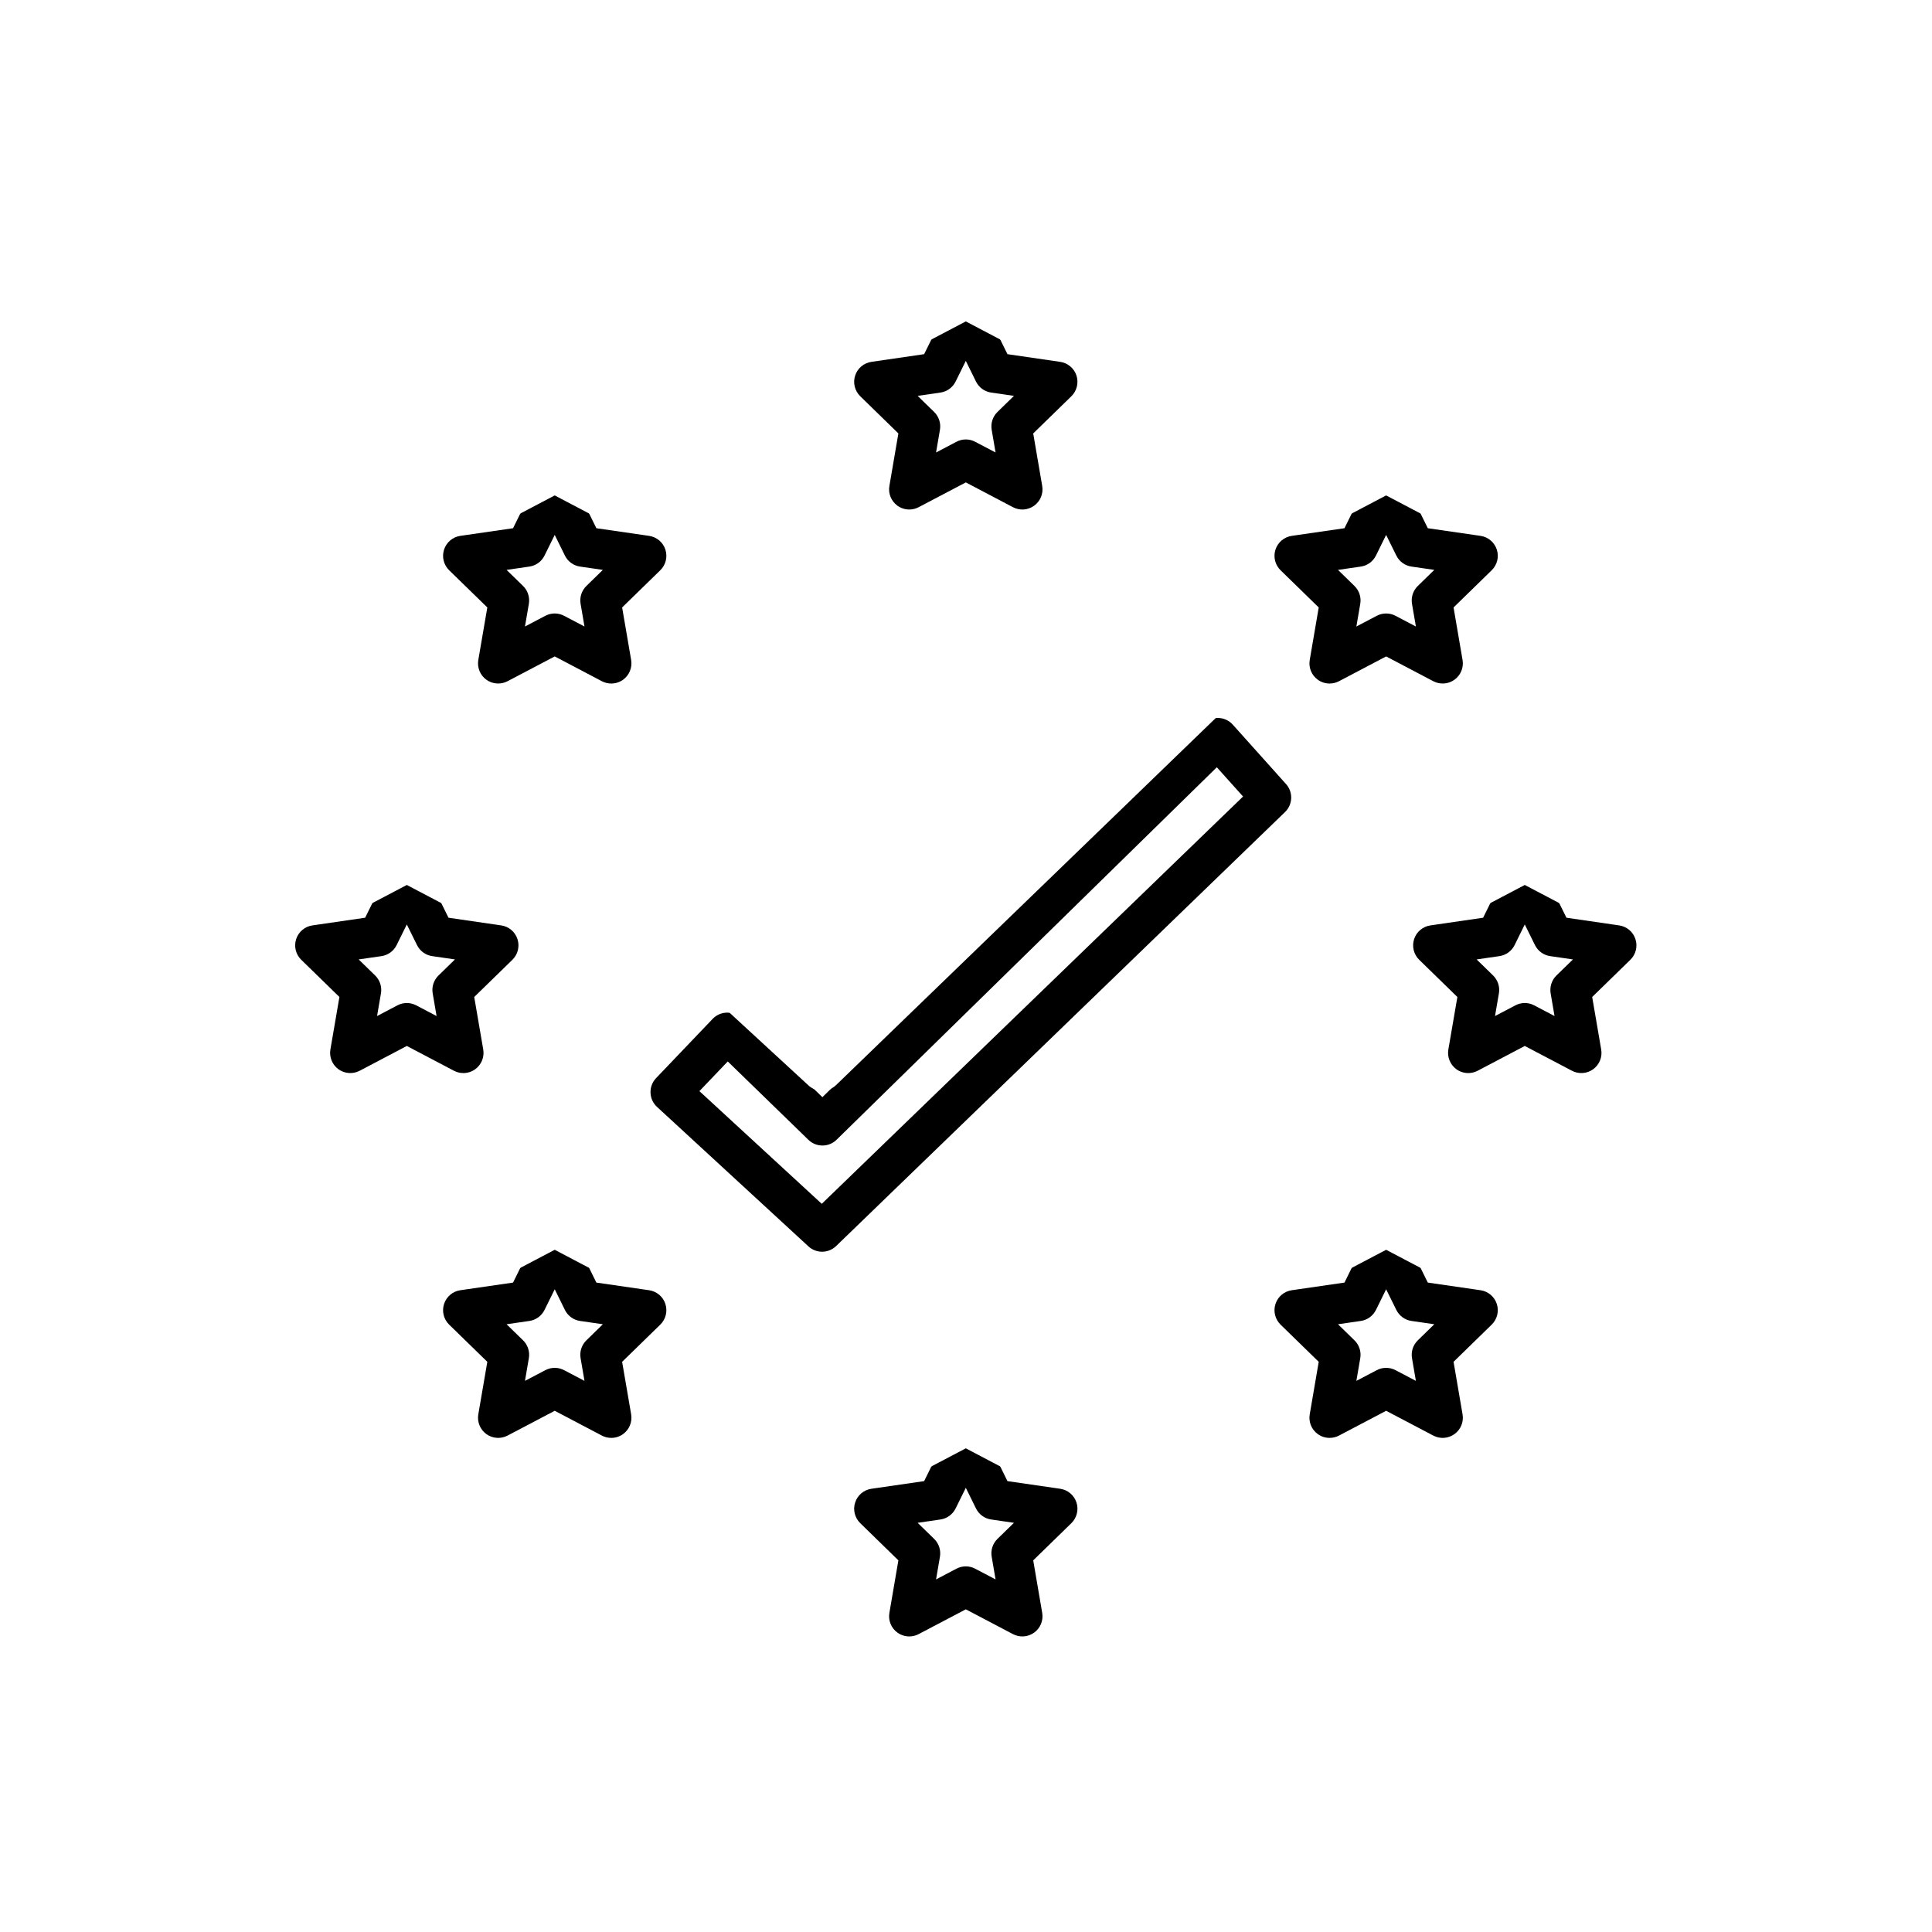 <?xml version="1.0" encoding="UTF-8"?>
<svg width="72px" height="72px" viewBox="0 0 72 72" version="1.1" xmlns="http://www.w3.org/2000/svg" xmlns:xlink="http://www.w3.org/1999/xlink">
    <!-- Generator: Sketch 48.2 (47327) - http://www.bohemiancoding.com/sketch -->
    <title>Page 1</title>
    <desc>Created with Sketch.</desc>
    <defs>
        <path d="M24.993,5.377 C25.113,5.377 25.233,5.406 25.342,5.464 L26.102,5.863 L25.957,5.017 C25.915,4.774 25.996,4.525 26.173,4.352 L26.787,3.753 L25.938,3.63 C25.693,3.595 25.482,3.441 25.372,3.219 L24.993,2.45 L24.613,3.219 C24.503,3.441 24.292,3.595 24.047,3.63 L23.198,3.753 L23.812,4.352 C23.99,4.525 24.07,4.774 24.029,5.017 L23.884,5.863 L24.643,5.464 C24.752,5.406 24.872,5.377 24.993,5.377 M22.886,7.988 C22.73,7.988 22.575,7.94 22.444,7.845 C22.212,7.676 22.096,7.392 22.145,7.11 L22.48,5.153 L21.059,3.767 C20.854,3.567 20.78,3.268 20.869,2.996 C20.957,2.724 21.192,2.526 21.475,2.485 L23.44,2.199 L24.319,0.419 C24.445,0.162 24.707,4.00801603e-05 24.993,4.00801603e-05 C25.279,4.00801603e-05 25.54,0.162 25.667,0.419 L26.545,2.199 L28.51,2.485 C28.793,2.526 29.028,2.724 29.117,2.996 C29.205,3.268 29.131,3.567 28.927,3.767 L27.505,5.153 L27.84,7.11 C27.889,7.392 27.773,7.676 27.541,7.845 C27.31,8.013 27.003,8.035 26.75,7.902 L24.993,6.978 L23.235,7.902 C23.125,7.96 23.005,7.988 22.886,7.988" id="path-1"></path>
        <filter x="-252.3%" y="-187.8%" width="604.7%" height="625.8%" filterUnits="objectBoundingBox" id="filter-2">
            <feOffset dx="0" dy="6" in="SourceAlpha" result="shadowOffsetOuter1"></feOffset>
            <feGaussianBlur stdDeviation="6" in="shadowOffsetOuter1" result="shadowBlurOuter1"></feGaussianBlur>
            <feColorMatrix values="0 0 0 0 0.165   0 0 0 0 0.286   0 0 0 0 0.451  0 0 0 0.5 0" type="matrix" in="shadowBlurOuter1"></feColorMatrix>
        </filter>
        <path d="M24.993,47.374 C25.113,47.374 25.233,47.403 25.342,47.461 L26.102,47.86 L25.957,47.014 C25.915,46.771 25.996,46.522 26.173,46.349 L26.787,45.751 L25.938,45.627 C25.693,45.592 25.482,45.438 25.372,45.216 L24.993,44.447 L24.613,45.216 C24.503,45.438 24.292,45.592 24.047,45.627 L23.198,45.751 L23.812,46.349 C23.99,46.522 24.07,46.771 24.029,47.014 L23.884,47.86 L24.643,47.461 C24.752,47.403 24.872,47.374 24.993,47.374 M22.886,49.985 C22.73,49.985 22.575,49.937 22.444,49.842 C22.212,49.674 22.096,49.389 22.145,49.107 L22.48,47.15 L21.059,45.764 C20.854,45.564 20.78,45.266 20.869,44.994 C20.957,44.721 21.192,44.523 21.475,44.482 L23.44,44.197 L24.319,42.416 C24.445,42.16 24.707,41.997 24.993,41.997 C25.279,41.997 25.54,42.16 25.667,42.416 L26.545,44.197 L28.51,44.482 C28.793,44.523 29.028,44.721 29.117,44.994 C29.205,45.266 29.131,45.564 28.927,45.764 L27.505,47.15 L27.84,49.107 C27.889,49.389 27.773,49.674 27.541,49.842 C27.31,50.01 27.003,50.032 26.75,49.899 L24.993,48.975 L23.235,49.899 C23.125,49.957 23.005,49.985 22.886,49.985" id="path-3"></path>
        <filter x="-252.3%" y="-187.8%" width="604.7%" height="625.8%" filterUnits="objectBoundingBox" id="filter-4">
            <feOffset dx="0" dy="6" in="SourceAlpha" result="shadowOffsetOuter1"></feOffset>
            <feGaussianBlur stdDeviation="6" in="shadowOffsetOuter1" result="shadowBlurOuter1"></feGaussianBlur>
            <feColorMatrix values="0 0 0 0 0.165   0 0 0 0 0.286   0 0 0 0 0.451  0 0 0 0.5 0" type="matrix" in="shadowBlurOuter1"></feColorMatrix>
        </filter>
        <path d="M45.824,26.379 C45.944,26.379 46.064,26.408 46.174,26.466 L46.933,26.865 L46.788,26.019 C46.747,25.776 46.827,25.527 47.004,25.354 L47.619,24.755 L46.77,24.632 C46.525,24.596 46.313,24.443 46.204,24.221 L45.824,23.452 L45.445,24.221 C45.335,24.443 45.124,24.596 44.879,24.632 L44.03,24.755 L44.644,25.354 C44.821,25.527 44.902,25.776 44.86,26.019 L44.715,26.865 L45.475,26.466 C45.584,26.408 45.704,26.379 45.824,26.379 M43.717,28.99 C43.561,28.99 43.406,28.942 43.275,28.847 C43.044,28.678 42.928,28.394 42.976,28.112 L43.312,26.155 L41.89,24.769 C41.685,24.569 41.612,24.27 41.7,23.998 C41.788,23.726 42.024,23.528 42.307,23.487 L44.272,23.201 L45.15,21.421 C45.277,21.164 45.538,21.002 45.824,21.002 C46.11,21.002 46.372,21.164 46.498,21.421 L47.377,23.201 L49.342,23.487 C49.625,23.528 49.86,23.726 49.948,23.998 C50.037,24.27 49.963,24.569 49.758,24.769 L48.336,26.155 L48.672,28.112 C48.72,28.394 48.605,28.678 48.373,28.847 C48.142,29.015 47.835,29.037 47.582,28.904 L45.824,27.98 L44.067,28.904 C43.957,28.962 43.837,28.99 43.717,28.99" id="path-5"></path>
        <filter x="-252.3%" y="-187.8%" width="604.7%" height="625.8%" filterUnits="objectBoundingBox" id="filter-6">
            <feOffset dx="0" dy="6" in="SourceAlpha" result="shadowOffsetOuter1"></feOffset>
            <feGaussianBlur stdDeviation="6" in="shadowOffsetOuter1" result="shadowBlurOuter1"></feGaussianBlur>
            <feColorMatrix values="0 0 0 0 0.165   0 0 0 0 0.286   0 0 0 0 0.451  0 0 0 0.5 0" type="matrix" in="shadowBlurOuter1"></feColorMatrix>
        </filter>
        <path d="M2.366,24.755 L2.981,25.354 C3.158,25.527 3.239,25.776 3.197,26.019 L3.052,26.865 L3.811,26.466 C4.03,26.351 4.292,26.351 4.511,26.466 L5.27,26.865 L5.125,26.019 C5.083,25.776 5.164,25.527 5.341,25.354 L5.955,24.755 L5.106,24.632 C4.862,24.596 4.65,24.443 4.541,24.221 L4.161,23.452 L3.781,24.221 C3.672,24.443 3.46,24.596 3.216,24.632 L2.366,24.755 Z M6.268,28.99 C6.148,28.99 6.028,28.962 5.918,28.904 L4.161,27.98 L2.404,28.904 C2.15,29.037 1.843,29.015 1.612,28.847 C1.381,28.678 1.265,28.394 1.313,28.112 L1.649,26.155 L0.227,24.769 C0.022,24.569 -0.052,24.27 0.037,23.998 C0.125,23.726 0.36,23.528 0.643,23.487 L2.608,23.201 L3.487,21.421 C3.614,21.164 3.875,21.002 4.161,21.002 C4.447,21.002 4.708,21.164 4.835,21.421 L5.714,23.201 L7.679,23.487 C7.962,23.528 8.197,23.726 8.285,23.998 C8.373,24.27 8.3,24.569 8.095,24.769 L6.673,26.155 L7.009,28.112 C7.057,28.394 6.941,28.678 6.71,28.847 C6.579,28.942 6.424,28.99 6.268,28.99 Z" id="path-7"></path>
        <filter x="-252.3%" y="-187.8%" width="604.7%" height="625.8%" filterUnits="objectBoundingBox" id="filter-8">
            <feOffset dx="0" dy="6" in="SourceAlpha" result="shadowOffsetOuter1"></feOffset>
            <feGaussianBlur stdDeviation="6" in="shadowOffsetOuter1" result="shadowBlurOuter1"></feGaussianBlur>
            <feColorMatrix values="0 0 0 0 0.165   0 0 0 0 0.286   0 0 0 0 0.451  0 0 0 0.5 0" type="matrix" in="shadowBlurOuter1"></feColorMatrix>
        </filter>
        <path d="M7.878,10.238 L8.493,10.837 C8.67,11.01 8.751,11.259 8.709,11.503 L8.564,12.348 L9.323,11.949 C9.542,11.834 9.804,11.834 10.022,11.949 L10.782,12.348 L10.637,11.503 C10.595,11.259 10.676,11.01 10.853,10.837 L11.467,10.238 L10.618,10.115 C10.373,10.08 10.162,9.926 10.052,9.704 L9.673,8.935 L9.293,9.704 C9.184,9.926 8.972,10.08 8.727,10.115 L7.878,10.238 Z M11.78,14.473 C11.66,14.473 11.54,14.445 11.43,14.387 L9.673,13.463 L7.915,14.387 C7.662,14.52 7.355,14.498 7.124,14.33 C6.892,14.162 6.777,13.877 6.825,13.595 L7.161,11.638 L5.739,10.252 C5.534,10.052 5.46,9.754 5.549,9.482 C5.637,9.21 5.872,9.011 6.155,8.97 L8.12,8.685 L8.999,6.904 C9.125,6.648 9.387,6.485 9.673,6.485 C9.959,6.485 10.22,6.648 10.347,6.904 L11.225,8.685 L13.19,8.97 C13.473,9.011 13.709,9.21 13.797,9.482 C13.885,9.754 13.812,10.052 13.607,10.252 L12.185,11.638 L12.521,13.595 C12.569,13.877 12.453,14.162 12.222,14.33 C12.091,14.425 11.936,14.473 11.78,14.473 Z" id="path-9"></path>
        <filter x="-252.3%" y="-187.8%" width="604.7%" height="625.8%" filterUnits="objectBoundingBox" id="filter-10">
            <feOffset dx="0" dy="6" in="SourceAlpha" result="shadowOffsetOuter1"></feOffset>
            <feGaussianBlur stdDeviation="6" in="shadowOffsetOuter1" result="shadowBlurOuter1"></feGaussianBlur>
            <feColorMatrix values="0 0 0 0 0.165   0 0 0 0 0.286   0 0 0 0 0.451  0 0 0 0.5 0" type="matrix" in="shadowBlurOuter1"></feColorMatrix>
        </filter>
        <path d="M40.657,11.863 C40.778,11.863 40.898,11.891 41.007,11.949 L41.766,12.348 L41.621,11.503 C41.58,11.259 41.66,11.01 41.838,10.837 L42.452,10.238 L41.603,10.115 C41.358,10.08 41.147,9.926 41.037,9.704 L40.657,8.935 L40.278,9.704 C40.168,9.926 39.957,10.08 39.712,10.115 L38.863,10.238 L39.477,10.837 C39.654,11.01 39.735,11.259 39.693,11.503 L39.548,12.348 L40.308,11.949 C40.417,11.891 40.537,11.863 40.657,11.863 M38.55,14.473 C38.394,14.473 38.239,14.425 38.109,14.33 C37.877,14.162 37.761,13.877 37.81,13.595 L38.145,11.638 L36.723,10.252 C36.519,10.052 36.445,9.754 36.533,9.482 C36.622,9.21 36.857,9.011 37.14,8.97 L39.105,8.685 L39.983,6.904 C40.11,6.648 40.371,6.485 40.657,6.485 C40.943,6.485 41.205,6.648 41.331,6.904 L42.21,8.685 L44.175,8.97 C44.458,9.011 44.693,9.21 44.782,9.482 C44.87,9.754 44.796,10.052 44.591,10.252 L43.17,11.638 L43.505,13.595 C43.554,13.877 43.438,14.162 43.206,14.33 C42.975,14.498 42.668,14.52 42.415,14.387 L40.657,13.463 L38.9,14.387 C38.79,14.445 38.67,14.473 38.55,14.473" id="path-11"></path>
        <filter x="-252.3%" y="-187.8%" width="604.7%" height="625.8%" filterUnits="objectBoundingBox" id="filter-12">
            <feOffset dx="0" dy="6" in="SourceAlpha" result="shadowOffsetOuter1"></feOffset>
            <feGaussianBlur stdDeviation="6" in="shadowOffsetOuter1" result="shadowBlurOuter1"></feGaussianBlur>
            <feColorMatrix values="0 0 0 0 0.165   0 0 0 0 0.286   0 0 0 0 0.451  0 0 0 0.5 0" type="matrix" in="shadowBlurOuter1"></feColorMatrix>
        </filter>
        <path d="M7.878,38.351 L8.493,38.95 C8.67,39.123 8.751,39.372 8.709,39.615 L8.564,40.461 L9.323,40.062 C9.542,39.947 9.804,39.947 10.022,40.062 L10.782,40.461 L10.637,39.615 C10.595,39.372 10.676,39.123 10.853,38.95 L11.467,38.351 L10.618,38.228 C10.373,38.193 10.162,38.039 10.052,37.817 L9.673,37.048 L9.293,37.817 C9.184,38.039 8.972,38.193 8.727,38.228 L7.878,38.351 Z M11.78,42.586 C11.66,42.586 11.54,42.558 11.43,42.5 L9.673,41.576 L7.915,42.5 C7.662,42.633 7.355,42.611 7.124,42.443 C6.892,42.275 6.777,41.99 6.825,41.708 L7.161,39.751 L5.739,38.365 C5.534,38.165 5.46,37.867 5.549,37.595 C5.637,37.322 5.872,37.124 6.155,37.083 L8.12,36.798 L8.999,35.017 C9.125,34.761 9.387,34.598 9.673,34.598 C9.959,34.598 10.22,34.761 10.347,35.017 L11.225,36.798 L13.19,37.083 C13.473,37.124 13.709,37.322 13.797,37.595 C13.885,37.867 13.812,38.165 13.607,38.365 L12.185,39.751 L12.521,41.708 C12.569,41.99 12.453,42.275 12.222,42.443 C12.091,42.538 11.936,42.586 11.78,42.586 Z" id="path-13"></path>
        <filter x="-252.3%" y="-187.8%" width="604.7%" height="625.8%" filterUnits="objectBoundingBox" id="filter-14">
            <feOffset dx="0" dy="6" in="SourceAlpha" result="shadowOffsetOuter1"></feOffset>
            <feGaussianBlur stdDeviation="6" in="shadowOffsetOuter1" result="shadowBlurOuter1"></feGaussianBlur>
            <feColorMatrix values="0 0 0 0 0.165   0 0 0 0 0.286   0 0 0 0 0.451  0 0 0 0.5 0" type="matrix" in="shadowBlurOuter1"></feColorMatrix>
        </filter>
        <path d="M40.657,39.976 C40.778,39.976 40.898,40.004 41.007,40.062 L41.766,40.461 L41.621,39.615 C41.58,39.372 41.66,39.123 41.838,38.95 L42.452,38.351 L41.603,38.228 C41.358,38.193 41.147,38.039 41.037,37.817 L40.657,37.048 L40.278,37.817 C40.168,38.039 39.957,38.193 39.712,38.228 L38.863,38.351 L39.477,38.95 C39.654,39.123 39.735,39.372 39.693,39.615 L39.548,40.461 L40.308,40.062 C40.417,40.004 40.537,39.976 40.657,39.976 M38.55,42.586 C38.394,42.586 38.239,42.538 38.109,42.443 C37.877,42.275 37.761,41.99 37.81,41.708 L38.145,39.751 L36.723,38.365 C36.519,38.165 36.445,37.867 36.533,37.595 C36.622,37.322 36.857,37.124 37.14,37.083 L39.105,36.798 L39.983,35.017 C40.11,34.761 40.371,34.598 40.657,34.598 C40.943,34.598 41.205,34.761 41.331,35.017 L42.21,36.798 L44.175,37.083 C44.458,37.124 44.693,37.322 44.782,37.595 C44.87,37.867 44.796,38.165 44.591,38.365 L43.17,39.751 L43.505,41.708 C43.554,41.99 43.438,42.275 43.206,42.443 C42.975,42.611 42.668,42.633 42.415,42.5 L40.657,41.576 L38.9,42.5 C38.79,42.558 38.67,42.586 38.55,42.586" id="path-15"></path>
        <filter x="-252.3%" y="-187.8%" width="604.7%" height="625.8%" filterUnits="objectBoundingBox" id="filter-16">
            <feOffset dx="0" dy="6" in="SourceAlpha" result="shadowOffsetOuter1"></feOffset>
            <feGaussianBlur stdDeviation="6" in="shadowOffsetOuter1" result="shadowBlurOuter1"></feGaussianBlur>
            <feColorMatrix values="0 0 0 0 0.165   0 0 0 0 0.286   0 0 0 0 0.451  0 0 0 0.5 0" type="matrix" in="shadowBlurOuter1"></feColorMatrix>
        </filter>
        <path d="M15.065,29.663 L19.625,33.863 L35.325,18.684 L34.347,17.594 L20.176,31.476 C19.885,31.761 19.419,31.762 19.127,31.478 L16.121,28.557 L15.065,29.663 Z M19.637,35.648 C19.455,35.648 19.272,35.582 19.128,35.449 L13.484,30.25 C13.336,30.114 13.249,29.923 13.243,29.722 C13.236,29.52 13.311,29.324 13.45,29.179 L15.558,26.971 C15.696,26.826 15.887,26.742 16.087,26.738 C16.287,26.736 16.481,26.811 16.625,26.951 L19.648,29.889 L33.857,15.97 C34.003,15.827 34.2,15.749 34.407,15.756 C34.612,15.763 34.806,15.853 34.942,16.005 L36.927,18.22 C37.197,18.521 37.18,18.981 36.89,19.262 L20.159,35.437 C20.014,35.577 19.826,35.648 19.637,35.648 Z" id="path-17"></path>
        <filter x="-88.0%" y="-75.4%" width="275.9%" height="311.1%" filterUnits="objectBoundingBox" id="filter-18">
            <feOffset dx="0" dy="6" in="SourceAlpha" result="shadowOffsetOuter1"></feOffset>
            <feGaussianBlur stdDeviation="6" in="shadowOffsetOuter1" result="shadowBlurOuter1"></feGaussianBlur>
            <feColorMatrix values="0 0 0 0 0.165   0 0 0 0 0.286   0 0 0 0 0.451  0 0 0 0.5 0" type="matrix" in="shadowBlurOuter1"></feColorMatrix>
        </filter>
    </defs>
    <g id="LetsTrade-13" stroke="none" stroke-width="1" fill="none" fill-rule="evenodd" transform="translate(-478, -102)">
        <g id="Page-1" transform="translate(489, 107)">
            <g id="Fill-1">
                <use fill="black" fill-opacity="1" filter="url(#filter-2)" xlink:href="#path-1"></use>
                <use fill="#FFFFFF" fill-rule="evenodd" xlink:href="#path-1"></use>
            </g>
            <g id="Fill-3">
                <use fill="black" fill-opacity="1" filter="url(#filter-4)" xlink:href="#path-3"></use>
                <use fill="#FFFFFF" fill-rule="evenodd" xlink:href="#path-3"></use>
            </g>
            <g id="Fill-6">
                <use fill="black" fill-opacity="1" filter="url(#filter-6)" xlink:href="#path-5"></use>
                <use fill="#FFFFFF" fill-rule="evenodd" xlink:href="#path-5"></use>
            </g>
            <g id="Fill-9">
                <use fill="black" fill-opacity="1" filter="url(#filter-8)" xlink:href="#path-7"></use>
                <use fill="#FFFFFF" fill-rule="evenodd" xlink:href="#path-7"></use>
            </g>
            <g id="Fill-12">
                <use fill="black" fill-opacity="1" filter="url(#filter-10)" xlink:href="#path-9"></use>
                <use fill="#FFFFFF" fill-rule="evenodd" xlink:href="#path-9"></use>
            </g>
            <g id="Fill-14">
                <use fill="black" fill-opacity="1" filter="url(#filter-12)" xlink:href="#path-11"></use>
                <use fill="#FFFFFF" fill-rule="evenodd" xlink:href="#path-11"></use>
            </g>
            <g id="Fill-16">
                <use fill="black" fill-opacity="1" filter="url(#filter-14)" xlink:href="#path-13"></use>
                <use fill="#FFFFFF" fill-rule="evenodd" xlink:href="#path-13"></use>
            </g>
            <g id="Fill-18">
                <use fill="black" fill-opacity="1" filter="url(#filter-16)" xlink:href="#path-15"></use>
                <use fill="#FFFFFF" fill-rule="evenodd" xlink:href="#path-15"></use>
            </g>
            <g id="Fill-20">
                <use fill="black" fill-opacity="1" filter="url(#filter-18)" xlink:href="#path-17"></use>
                <use fill="#FFFFFF" fill-rule="evenodd" xlink:href="#path-17"></use>
            </g>
        </g>
    </g>
</svg>